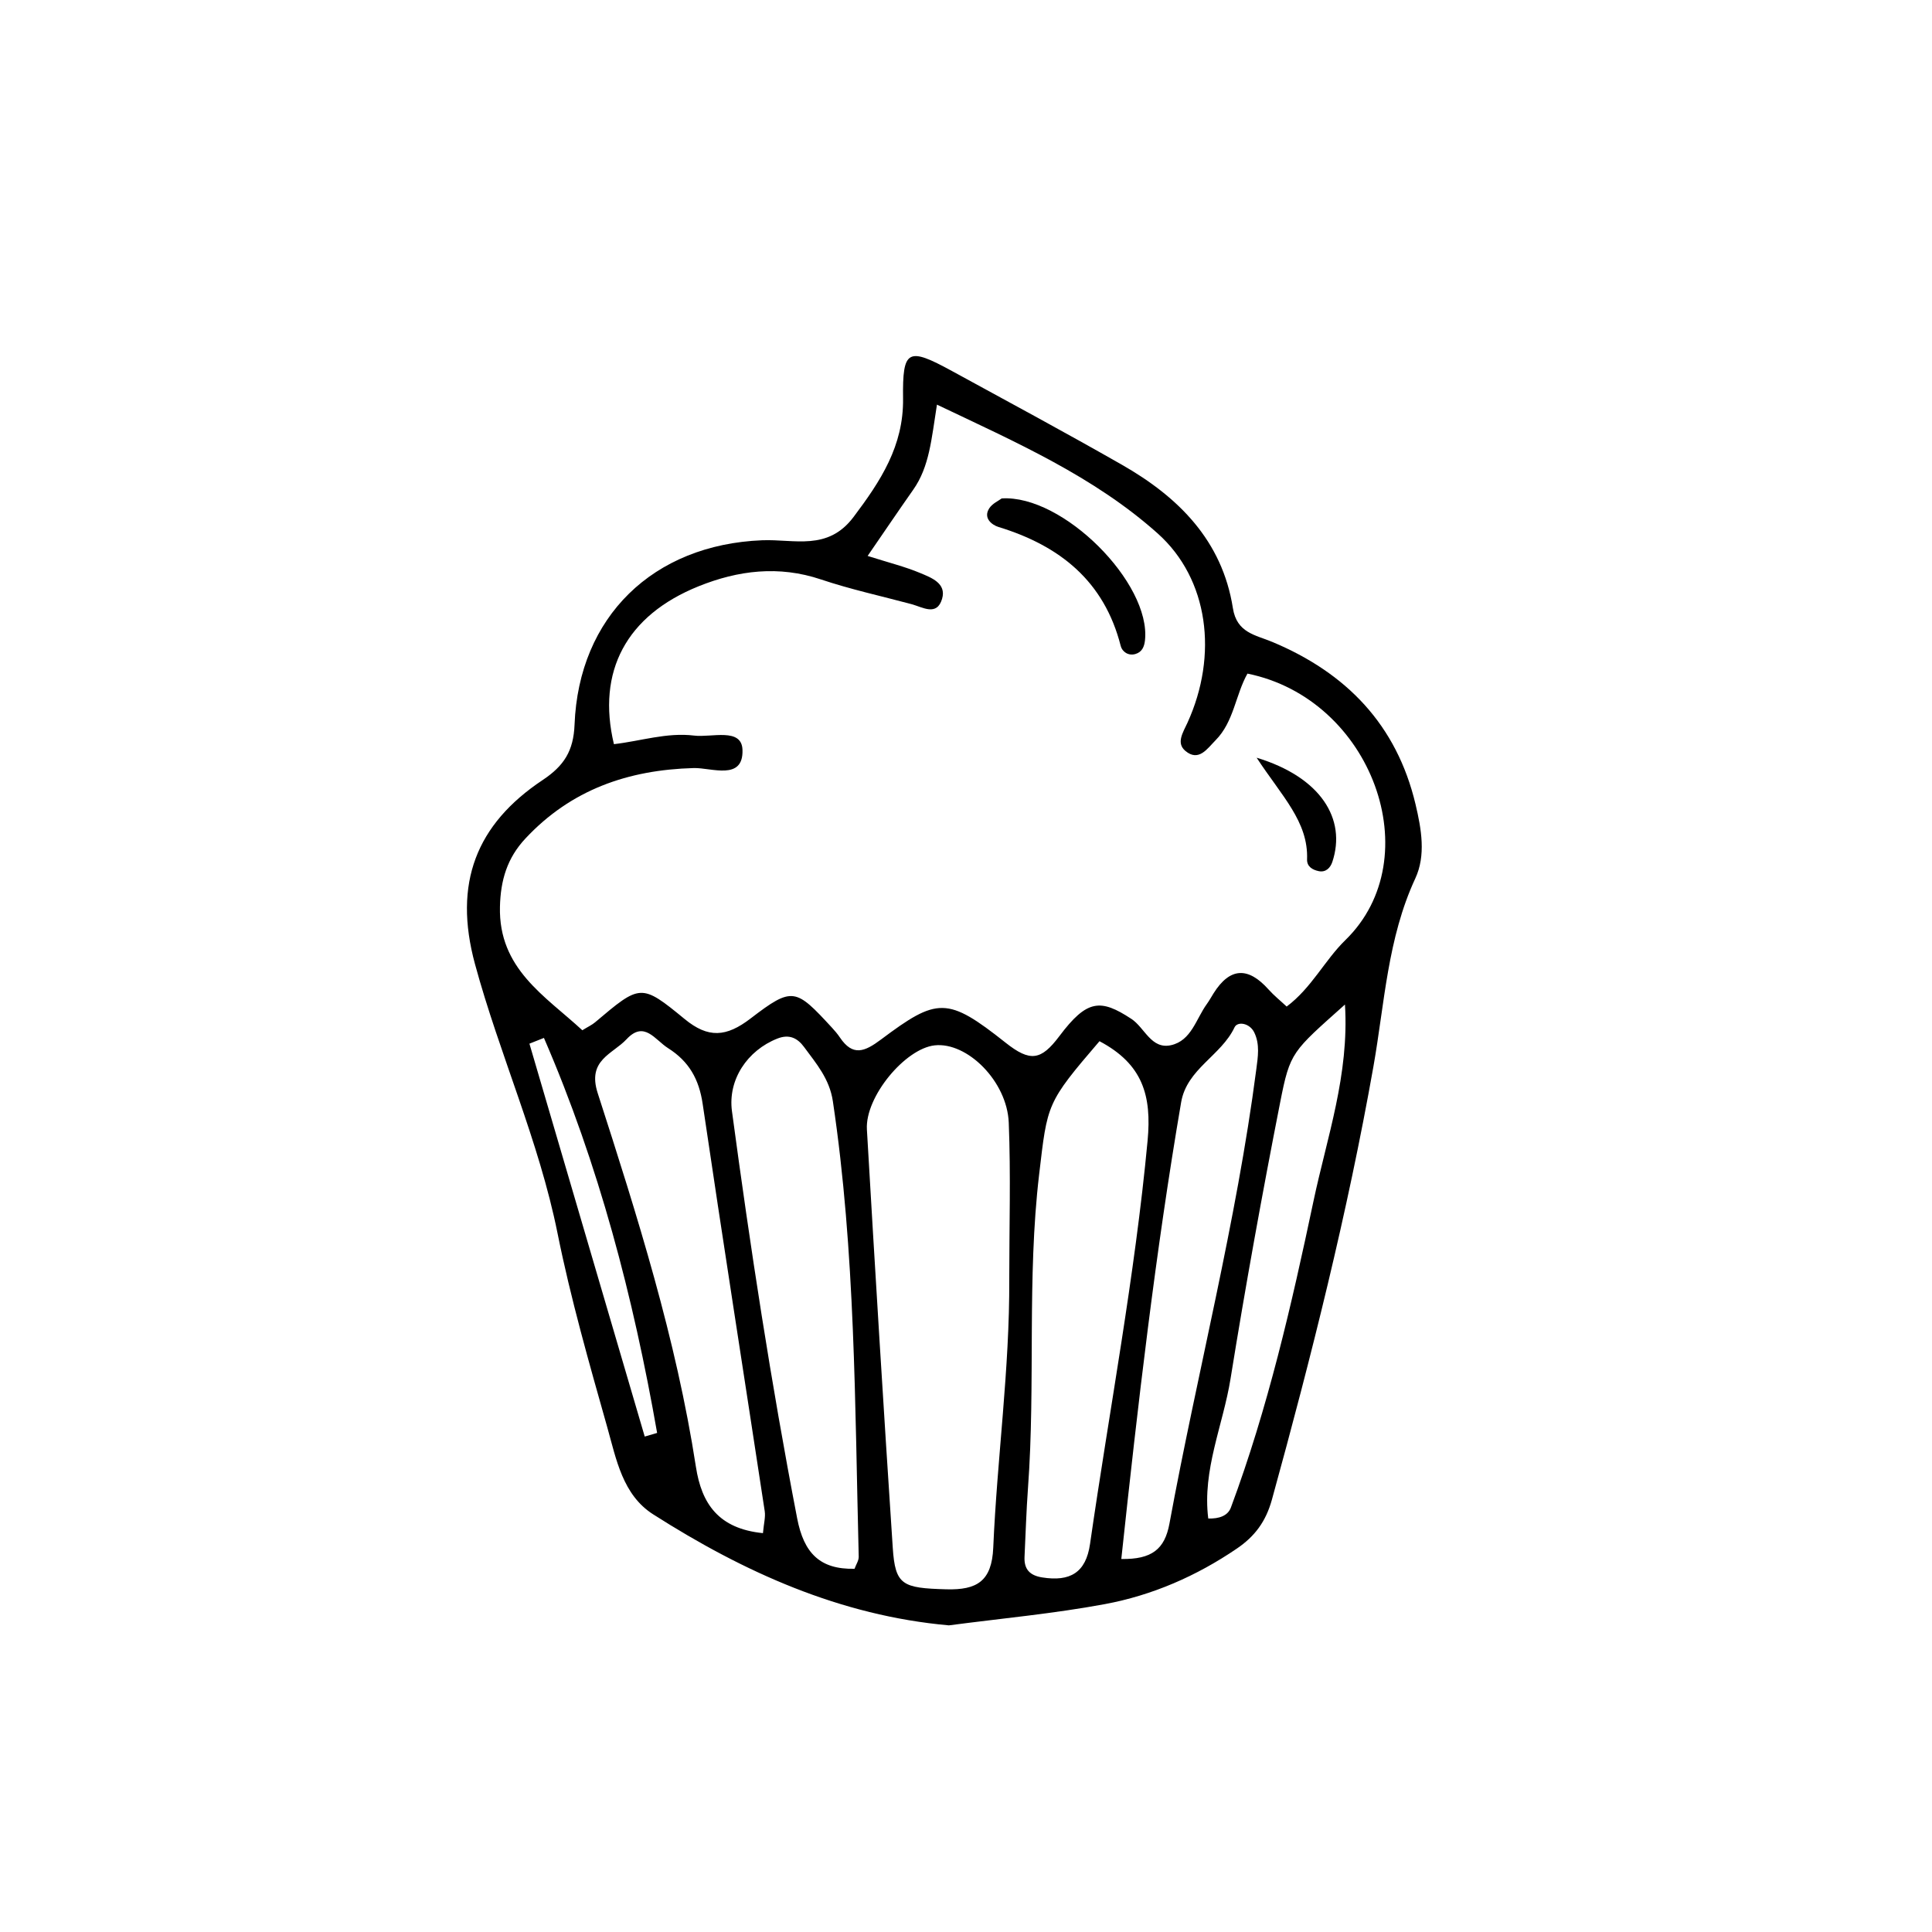<?xml version="1.0" encoding="UTF-8"?>
<!-- Uploaded to: ICON Repo, www.svgrepo.com, Generator: ICON Repo Mixer Tools -->
<svg fill="#000000" width="800px" height="800px" version="1.1" viewBox="144 144 512 512" xmlns="http://www.w3.org/2000/svg">
 <g>
  <path d="m395.5 574.74c-28.84-2.562-54.371-14.105-78.402-29.422-8.098-5.16-9.77-14.59-12.148-23.008-4.812-17.043-9.707-34.129-13.195-51.469-4.938-24.562-15.355-47.328-21.887-71.379-5.805-21.387 0.324-37.012 17.961-48.758 5.629-3.75 8.16-7.68 8.434-14.672 1.117-28.582 20.797-47.695 49.699-48.855 8.57-0.344 17.387 2.934 24.238-6.172 7.16-9.512 13.281-18.812 13.121-31.391-0.168-13.062 1.266-13.672 12.941-7.301 15.059 8.219 30.168 16.355 45.066 24.859 14.984 8.551 26.586 20.102 29.402 37.992 1.031 6.57 5.965 7.082 10.449 8.957 19.594 8.195 32.945 21.914 37.957 43.035 1.566 6.606 2.766 13.539-0.066 19.637-7.371 15.879-8.141 33.137-11.098 49.852-6.863 38.77-16.438 76.832-26.887 114.73-1.617 5.871-4.543 9.773-9.301 13.012-10.691 7.281-22.418 12.391-35.016 14.73-13.551 2.519-27.355 3.781-41.27 5.617zm-97.176-157.71c1.516-0.938 2.551-1.406 3.379-2.109 12-10.133 12.176-10.363 23.738-0.863 6.258 5.141 11.027 4.793 17.48-0.156 11.141-8.535 11.93-8 21.582 2.469 0.75 0.812 1.473 1.668 2.086 2.578 3.406 5.055 6.531 3.793 10.855 0.555 14.953-11.191 17.602-11.426 33.043 0.816 6.523 5.168 9.395 4.731 14.258-1.738 7.316-9.734 10.887-9.945 19.074-4.57 3.547 2.328 5.246 8.133 10.496 6.977 5.406-1.195 6.648-6.969 9.508-10.914 0.648-0.891 1.18-1.875 1.77-2.812 4.383-6.996 9.227-7.039 14.582-1.043 1.445 1.617 3.164 2.992 4.805 4.527 6.629-4.969 10.082-12.281 15.547-17.602 22.426-21.816 7.055-63.945-25.941-70.633-3.176 5.652-3.602 12.777-8.438 17.652-2.188 2.203-4.469 5.824-8.027 2.82-2.473-2.086-0.625-4.848 0.57-7.453 8.168-17.906 5.621-38.094-7.898-50.168-16.906-15.105-37.512-24.137-58.492-34.133-1.465 9.184-1.984 16.438-6.301 22.57-3.918 5.578-7.738 11.227-12.07 17.527 5.598 1.777 9.906 2.84 13.949 4.535 2.906 1.219 6.988 2.707 5.789 6.812-1.379 4.731-5.164 2.223-8.133 1.426-8-2.144-16.133-3.91-23.973-6.543-11.168-3.754-21.945-2.41-32.426 1.812-19.16 7.719-27.039 22.582-22.441 41.84 7.047-0.801 14.027-3.16 21.25-2.273 4.629 0.57 12.617-2.188 12.82 3.769 0.289 8.293-8.254 4.707-12.922 4.836-17.398 0.48-32.504 5.719-44.602 18.672-4.828 5.164-6.586 11.027-6.75 18.078-0.395 16.469 11.992 23.641 21.832 32.738zm113.14 65.953c0-13.82 0.418-27.648-0.133-41.449-0.438-11.012-11.043-21.445-19.633-20.504-7.82 0.855-18.465 13.633-17.961 22.293 2.144 36.953 4.41 73.902 6.852 110.84 0.656 9.926 2.519 10.699 14.199 11.02 8.09 0.223 12.051-2.117 12.434-11.047 1.02-23.727 4.367-47.332 4.242-71.152zm23.91-63.051c-14.102 16.453-13.773 16.496-15.996 35.332-3.254 27.625-0.926 55.402-2.949 83.047-0.441 6.074-0.629 12.172-0.918 18.262-0.156 3.273 1.367 4.938 4.676 5.461 7.418 1.18 11.586-1.27 12.68-8.848 5.133-35.609 11.891-70.973 15.254-106.87 1.125-11.977-1.27-20.305-12.746-26.387zm-64.914 139.81c0.418-1.148 1.133-2.18 1.109-3.195-1.027-40.305-0.875-80.664-6.852-120.7-0.887-5.953-4.387-9.969-7.621-14.363-1.754-2.383-3.934-3.496-7.094-2.246-7.941 3.141-13.145 10.879-12.027 19.23 4.852 36.117 10.375 72.125 17.285 107.93 1.766 9.18 6.019 13.555 15.199 13.348zm-24.27-9.438c0.23-2.594 0.707-4.262 0.469-5.824-5.473-35.977-11.133-71.926-16.445-107.93-0.961-6.539-3.617-11.266-9.16-14.773-3.508-2.215-6.312-7.402-11-2.379-3.707 3.981-10.504 5.488-7.656 14.297 10.488 32.512 20.801 65.129 26.027 99.039 1.504 9.758 5.977 16.387 17.766 17.566zm94.965 6.848c8.102 0.133 11.508-2.602 12.758-9.367 7.406-40.188 17.734-79.82 23.02-120.41 0.43-3.301 0.984-6.606-0.539-9.758-1.215-2.519-4.449-3.023-5.234-1.355-3.551 7.523-12.629 10.984-14.148 19.863-6.789 39.676-11.418 79.629-15.855 121.03zm59.273-146.94c-14.027 12.555-14.523 12.461-17.176 25.953-4.777 24.32-9.199 48.719-13.141 73.184-1.984 12.34-7.531 24.203-5.91 37.074 2.891 0.09 5.184-0.727 5.992-2.891 9.824-26.383 16.098-53.773 21.895-81.223 3.559-16.852 9.5-33.469 8.34-52.098zm-212.28 8.848c-1.281 0.508-2.562 1.012-3.844 1.523 10.188 34.707 20.367 69.414 30.555 104.12 1.094-0.324 2.191-0.645 3.285-0.961-6.301-35.965-15.445-71.105-29.996-104.68z"/>
  <path d="m409.46 276.09c16.242-1.043 39.59 22.449 37.973 37.594-0.176 1.652-0.754 3.109-2.527 3.633-1.961 0.578-3.535-0.684-3.898-2.109-4.367-17.199-16.133-26.582-32.414-31.559-1.637-0.5-4.16-2.316-2.41-4.973 0.805-1.234 2.418-1.941 3.277-2.586z"/>
  <path d="m477.02 344.8c17.012 5.16 23.852 16.246 20.059 27.625-0.52 1.562-1.723 2.82-3.598 2.438-1.617-0.332-3.164-1.188-3.094-3.129 0.363-9.957-6.644-16.676-13.367-26.934z"/>
 </g>
</svg>